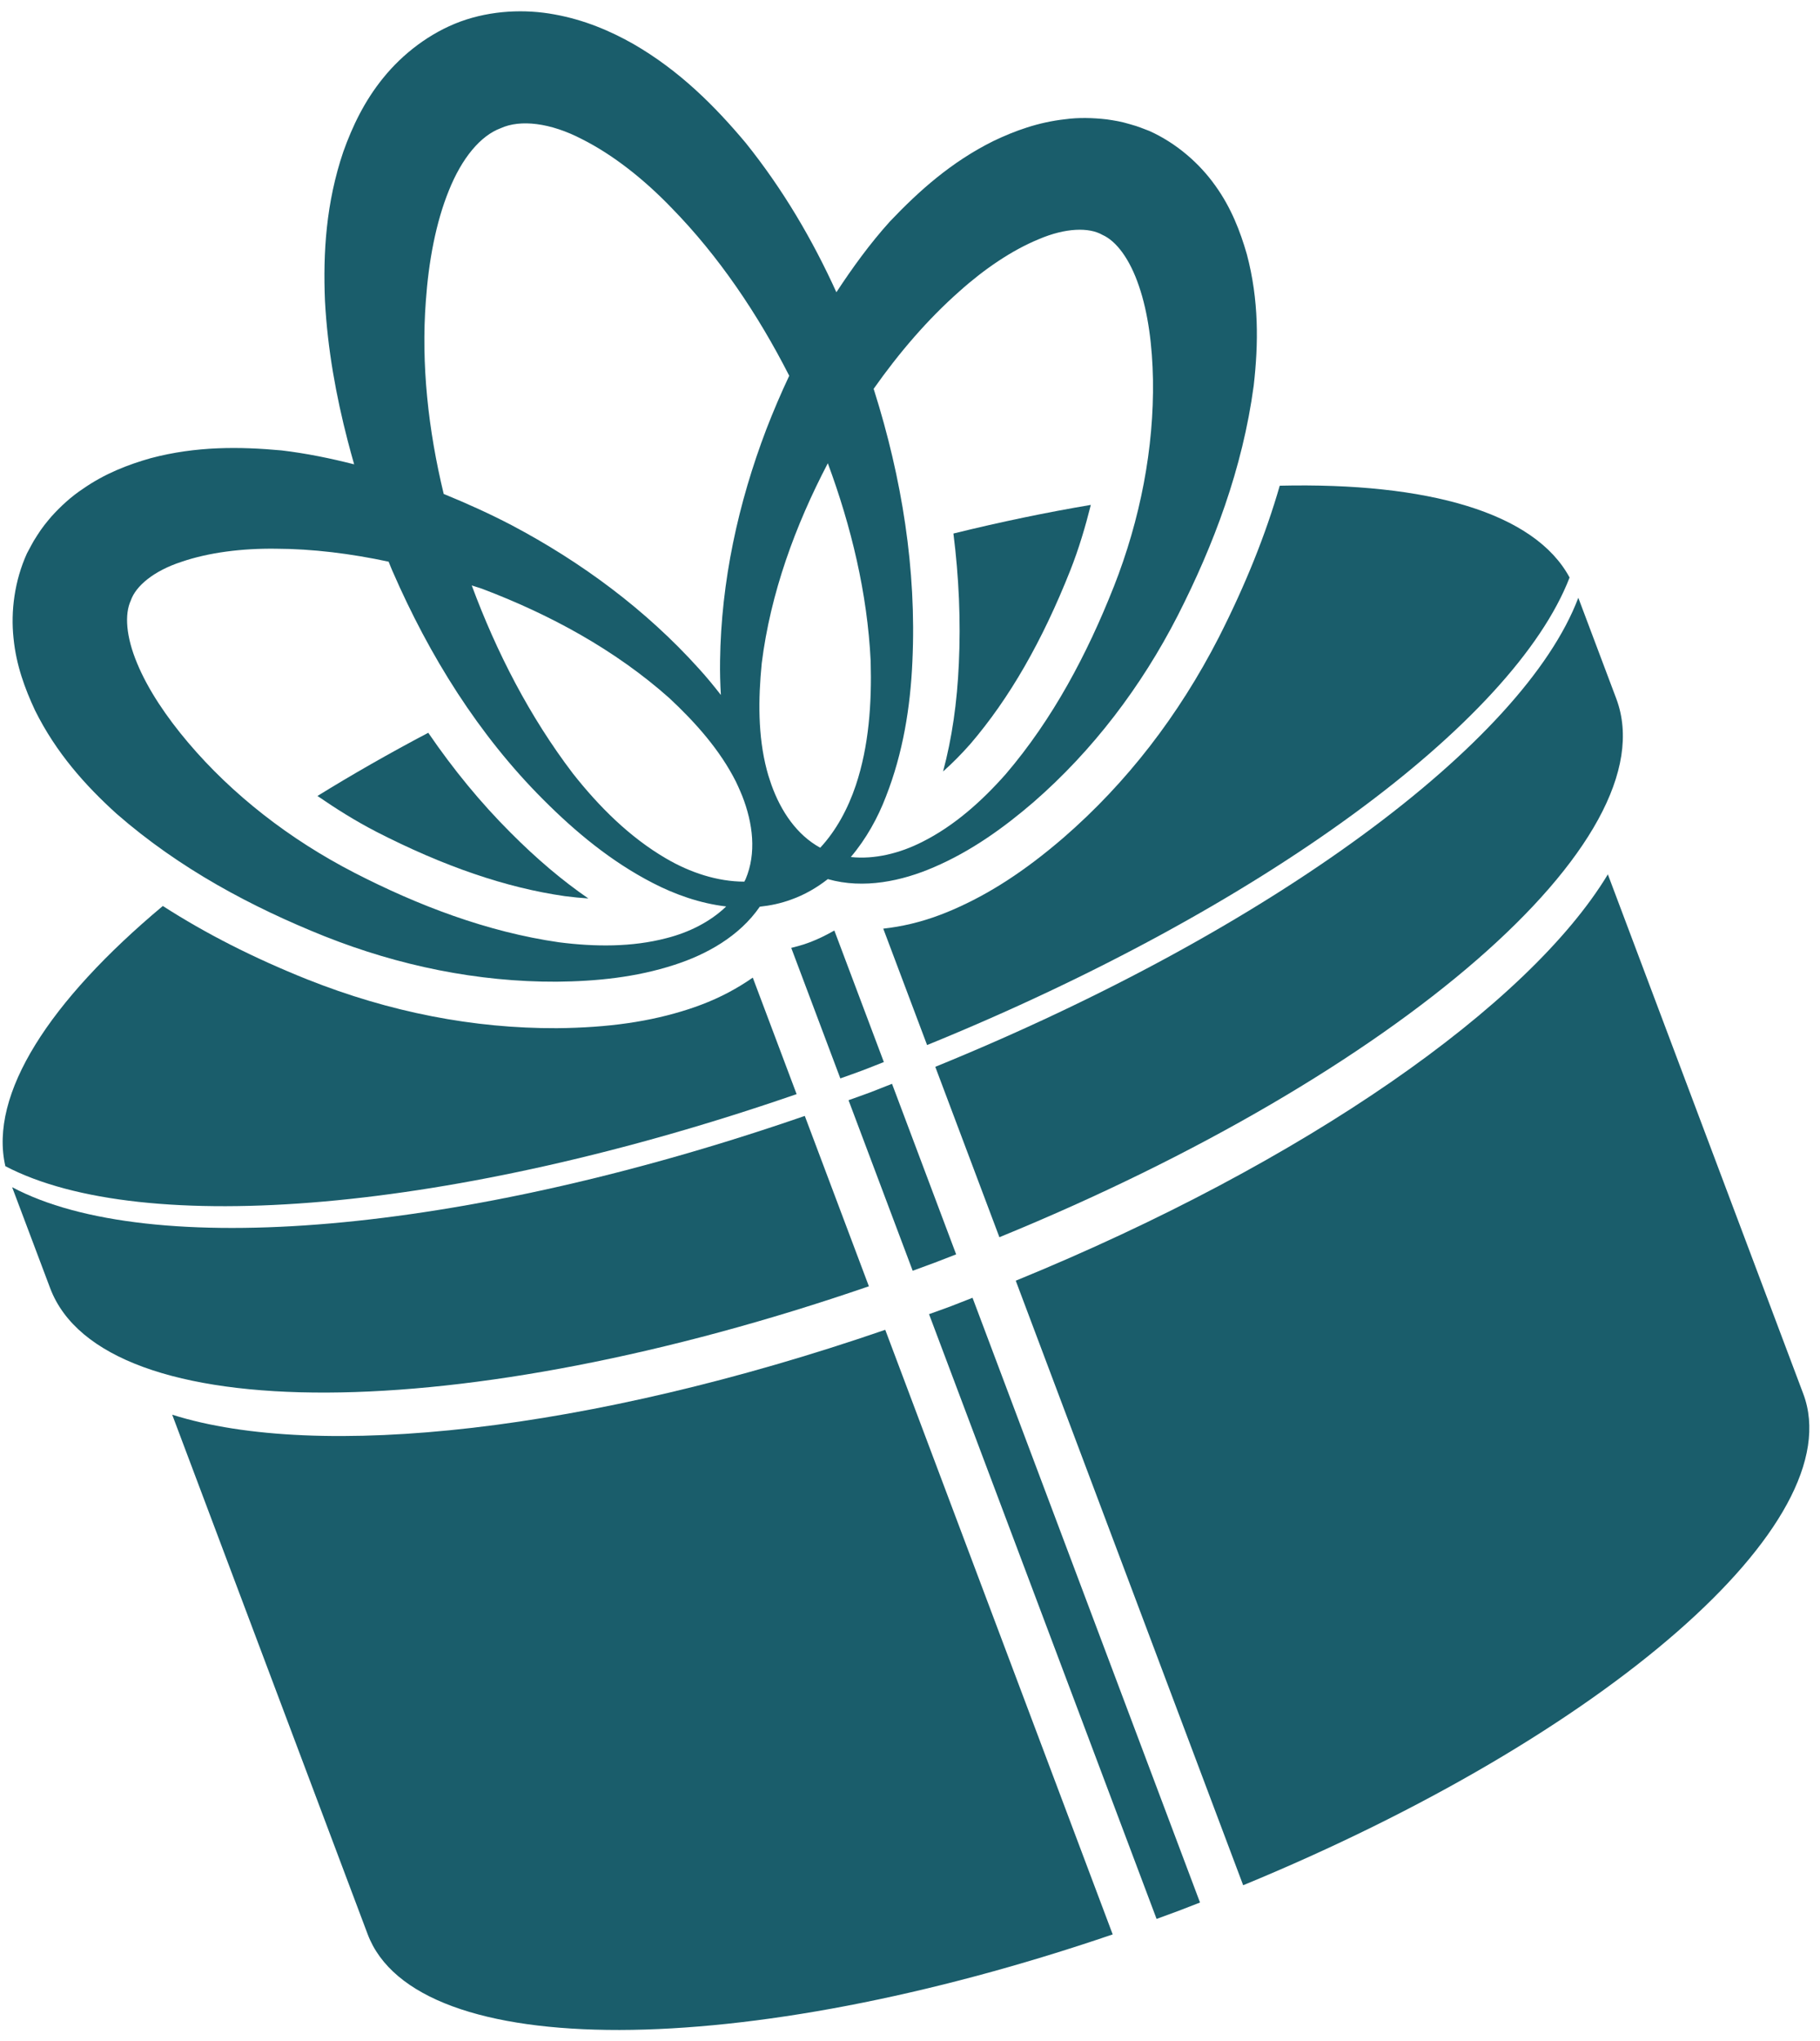 <?xml version="1.0" encoding="UTF-8"?> <svg xmlns="http://www.w3.org/2000/svg" width="132" height="148" viewBox="0 0 132 148" fill="none"><path d="M22.291 71.022C28.275 73.401 34.349 74.582 40.391 74.557C44.122 74.521 47.151 74.086 49.946 73.177C50.243 73.081 50.548 72.972 50.857 72.856C52.246 72.334 53.488 71.664 54.597 70.89L57.776 79.338C32.921 87.929 10.344 89.773 0.388 84.563C-0.811 79.346 3.573 72.587 11.809 65.695C14.907 67.69 18.371 69.453 22.291 71.022Z" fill="#1A5D6B"></path><path d="M42.67 65.149C42.126 65.114 41.56 65.059 40.971 64.983C36.711 64.372 32.202 62.833 27.245 60.289L27.247 60.287C25.765 59.523 24.373 58.643 23.024 57.718C25.544 56.161 28.225 54.629 31.06 53.135C32.881 55.798 34.87 58.219 37.022 60.368C38.916 62.273 40.786 63.855 42.67 65.149Z" fill="#1A5D6B"></path><path d="M117.224 50.659C121.075 60.897 101.322 77.914 72.484 89.714L67.834 77.358C92.273 67.399 110.498 53.84 114.471 43.346L117.224 50.659Z" fill="#1A5D6B"></path><path d="M77.637 41.331C75.584 46.513 73.212 50.639 70.376 53.948C69.712 54.7 69.053 55.363 68.399 55.941C69.042 53.544 69.42 50.948 69.544 48.088C69.686 45.019 69.551 41.874 69.149 38.688C72.584 37.842 75.917 37.151 79.115 36.612C78.717 38.196 78.249 39.778 77.637 41.331Z" fill="#1A5D6B"></path><path d="M121.601 76.656L130.787 101.07C134.301 110.408 116.389 125.901 90.164 136.704L73.67 92.867C94.689 84.269 110.871 72.902 116.614 63.403L121.601 76.656Z" fill="#1A5D6B"></path><path d="M80.701 140.269C53.859 149.431 30.178 149.591 26.664 140.251L17.478 115.839L12.489 102.583C23.073 105.938 42.734 103.818 64.205 96.428L80.701 140.269Z" fill="#1A5D6B"></path><path d="M58.369 80.918L63.018 93.272C33.554 103.412 7.486 103.641 3.635 93.401L0.88 86.087C10.784 91.362 33.427 89.537 58.369 80.918Z" fill="#1A5D6B"></path><path d="M68.156 66.351C68.467 66.235 68.776 66.109 69.076 65.98C71.764 64.822 74.336 63.156 77.146 60.732C81.711 56.771 85.492 51.884 88.403 46.206C90.34 42.389 91.796 38.761 92.817 35.219C103.549 34.972 111.302 37.165 113.838 41.878C109.784 52.356 91.598 65.852 67.239 75.78L64.061 67.339C65.4 67.192 66.771 66.873 68.156 66.351Z" fill="#1A5D6B"></path><path d="M58.544 68.396L58.734 68.327C59.338 68.099 59.933 67.806 60.513 67.473L64.103 77.011C63.577 77.216 63.061 77.43 62.535 77.627C62.002 77.827 61.477 78.008 60.947 78.198L57.387 68.734C57.78 68.63 58.172 68.535 58.544 68.396Z" fill="#1A5D6B"></path><path d="M64.696 78.59L69.347 90.957C68.824 91.157 68.307 91.365 67.777 91.565C67.246 91.765 66.72 91.951 66.195 92.146L61.542 79.778C62.07 79.587 62.593 79.408 63.128 79.207C63.656 79.006 64.166 78.795 64.696 78.59Z" fill="#1A5D6B"></path><path d="M70.535 94.105L87.034 137.957C86.511 138.161 85.992 138.364 85.464 138.566C84.935 138.763 84.407 138.954 83.884 139.146L67.381 95.293C67.909 95.1 68.434 94.922 68.967 94.719C69.495 94.519 70.009 94.306 70.535 94.105Z" fill="#1A5D6B"></path><path d="M2.537 51.504C4.069 54.592 6.19 56.956 8.45 59.003C13.033 63.005 18.267 65.778 23.543 67.893L23.576 67.905C28.918 70.027 34.635 71.21 40.373 71.186C43.237 71.159 46.125 70.872 48.902 69.968C51.217 69.225 53.619 67.907 55.106 65.747C55.867 65.666 56.622 65.51 57.367 65.236C58.356 64.888 59.241 64.368 60.04 63.746C62.651 64.491 65.436 63.88 67.735 62.883C70.418 61.732 72.78 60.042 74.947 58.177C79.27 54.418 82.785 49.772 85.404 44.666L85.435 44.605C88.011 39.537 90.119 33.999 90.928 27.966C91.275 24.942 91.315 21.765 90.43 18.435C89.952 16.784 89.303 15.073 88.144 13.463C87.009 11.862 85.346 10.392 83.363 9.497L82.696 9.242C82.594 9.199 82.261 9.09 81.949 9.005C81.3 8.807 80.803 8.735 80.279 8.657C79.246 8.538 78.209 8.515 77.25 8.647C75.298 8.862 73.597 9.487 72.059 10.222C68.993 11.74 66.642 13.853 64.549 16.053C63.084 17.676 61.829 19.413 60.661 21.192C58.937 17.396 56.796 13.739 54.086 10.363C51.847 7.694 49.297 5.131 45.942 3.192C44.267 2.243 42.381 1.439 40.23 1.049C38.103 0.652 35.655 0.74 33.4 1.561C31.152 2.39 29.215 3.908 27.833 5.602C26.436 7.304 25.552 9.176 24.899 11.003C23.648 14.695 23.424 18.323 23.569 21.82C23.757 25.317 24.371 28.691 25.218 31.96C25.363 32.535 25.527 33.1 25.685 33.67C23.969 33.235 22.226 32.874 20.417 32.66C17.398 32.384 14.239 32.346 10.934 33.223C9.29 33.689 7.599 34.337 5.989 35.464C5.179 35.999 4.414 36.696 3.717 37.468C3.381 37.869 3.055 38.252 2.693 38.83C2.518 39.095 2.339 39.399 2.291 39.501L1.953 40.132C1.054 42.112 0.773 44.314 0.98 46.263C1.169 48.233 1.813 49.95 2.537 51.504ZM53.981 63.93C52.047 63.93 50.051 63.276 48.3 62.246C45.676 60.715 43.451 58.501 41.55 56.088C38.407 51.959 36.01 47.293 34.214 42.451C34.468 42.542 34.74 42.609 34.992 42.704C39.881 44.555 44.608 47.119 48.54 50.616C50.45 52.396 52.218 54.387 53.37 56.673C53.486 56.909 53.591 57.149 53.696 57.392C53.736 57.497 53.783 57.606 53.831 57.713C54.612 59.705 54.876 61.864 54.078 63.749C54.052 63.813 54.01 63.87 53.981 63.93ZM57.241 27.247C56.641 28.522 56.089 29.812 55.585 31.116C53.534 36.49 52.302 42.164 52.225 47.911C52.211 48.733 52.235 49.565 52.283 50.393C51.773 49.739 51.248 49.096 50.691 48.487C46.847 44.217 42.178 40.762 37.094 38.076C35.501 37.246 33.857 36.502 32.181 35.817C31.054 31.156 30.54 26.412 30.883 21.851C31.085 18.968 31.606 16.151 32.553 13.82C33.498 11.46 34.851 9.837 36.314 9.297C37.741 8.643 39.918 8.9 42.197 10.084C44.469 11.224 46.73 13.015 48.735 15.104C52.107 18.554 54.945 22.739 57.241 27.247ZM59.489 61.472C57.794 60.542 56.639 58.836 55.951 56.914C55.917 56.804 55.877 56.693 55.841 56.585C55.756 56.334 55.678 56.084 55.613 55.829C54.964 53.353 54.99 50.69 55.247 48.093C55.882 43.01 57.68 38.102 60.04 33.592C61.742 38.188 62.908 43.025 63.147 47.93C63.233 50.992 63.022 54.104 62.065 56.959C61.502 58.634 60.647 60.226 59.489 61.472ZM61.708 62.145C62.824 60.828 63.671 59.293 64.254 57.763C65.496 54.599 66.031 51.257 66.174 47.945C66.483 41.298 65.405 34.658 63.402 28.317C63.39 28.277 63.374 28.235 63.361 28.198C65.213 25.572 67.285 23.155 69.58 21.13C71.401 19.496 73.409 18.137 75.34 17.345C77.287 16.51 78.992 16.477 79.951 17.029C80.957 17.474 81.938 18.766 82.606 20.747C83.275 22.694 83.579 25.089 83.622 27.525C83.7 32.46 82.715 37.641 80.774 42.564L80.767 42.577C78.852 47.422 76.361 52.141 72.938 56.141C71.196 58.11 69.197 59.893 66.888 61.049C65.26 61.877 63.423 62.331 61.708 62.145ZM9.943 48.09C9.136 46.161 9.027 44.54 9.486 43.546C9.845 42.494 11.144 41.397 13.163 40.739C15.136 40.063 17.544 39.759 19.987 39.789C22.677 39.797 25.433 40.141 28.185 40.729C28.285 40.965 28.373 41.205 28.478 41.441L28.485 41.453C31.139 47.55 34.699 53.283 39.405 57.985C41.746 60.333 44.336 62.478 47.332 64.022C48.94 64.857 50.774 65.509 52.668 65.73C51.519 66.839 49.967 67.617 48.333 68.029C45.831 68.685 43.151 68.66 40.547 68.329C35.317 67.575 30.317 65.66 25.672 63.27L25.703 63.285C20.996 60.863 16.842 57.618 13.652 53.854C12.074 51.994 10.727 49.995 9.943 48.09Z" fill="#1A5D6B"></path></svg> 